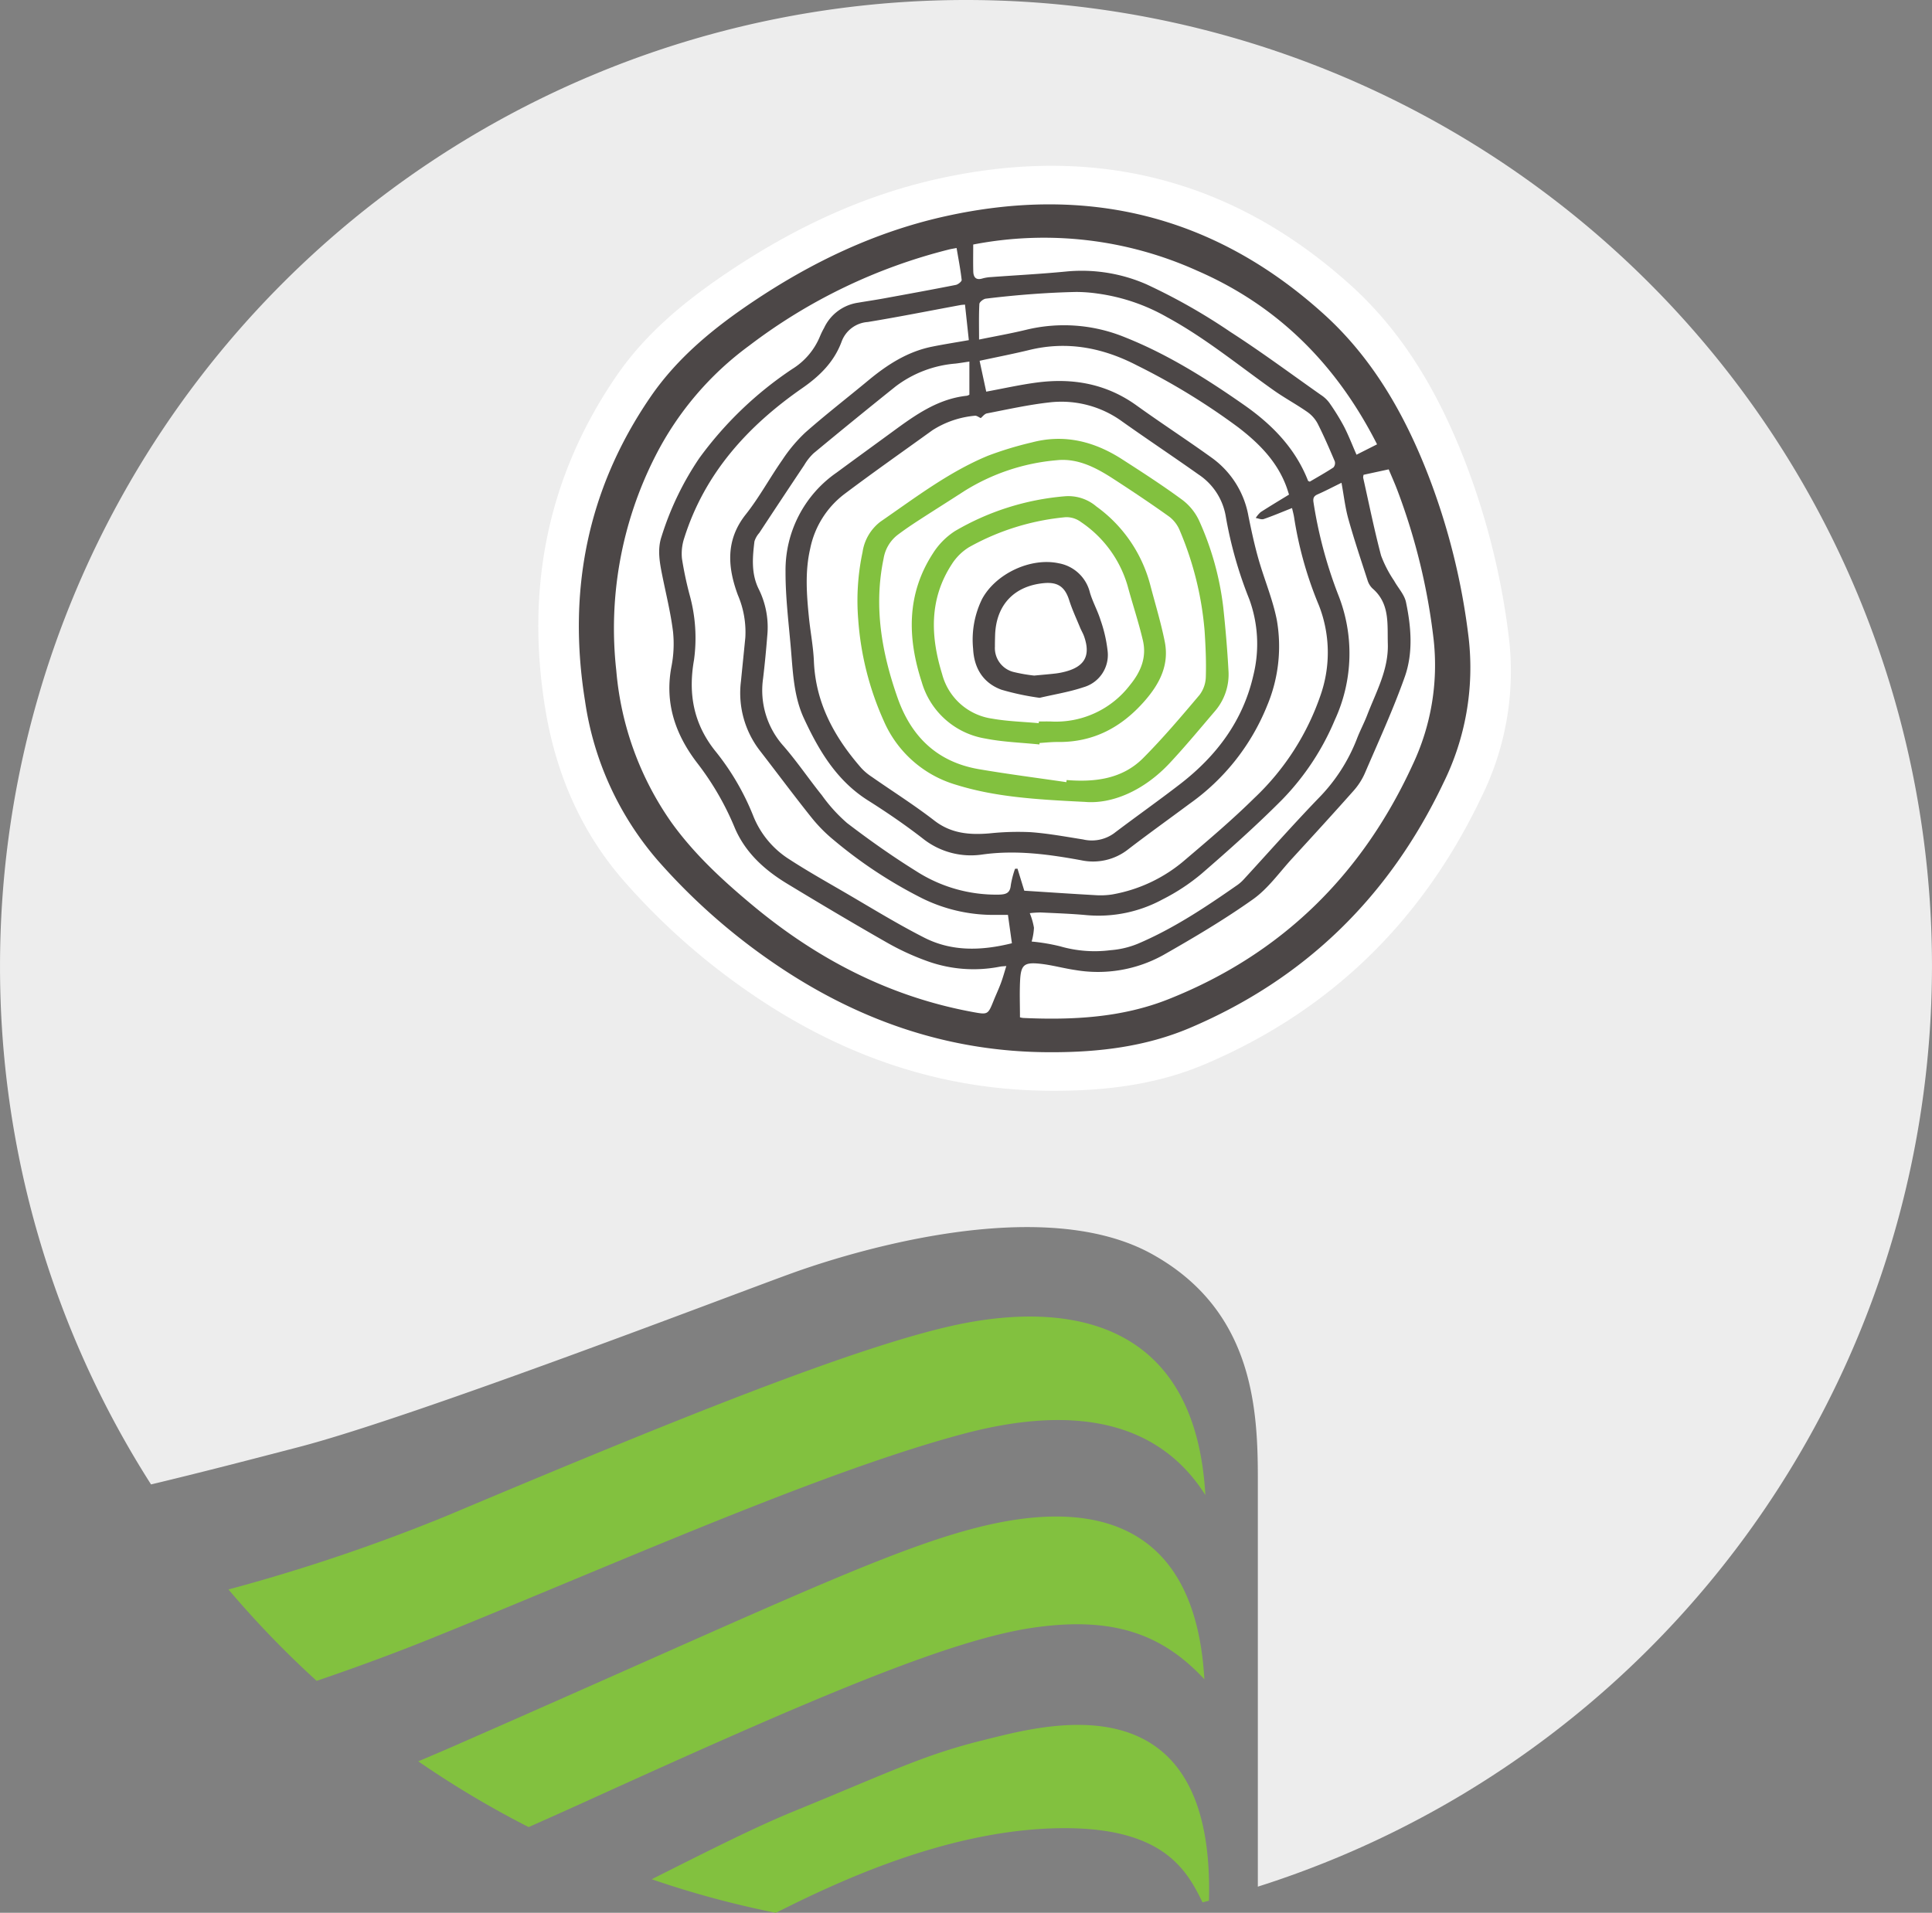 <svg xmlns="http://www.w3.org/2000/svg" xmlns:xlink="http://www.w3.org/1999/xlink" width="341.807" height="338.489" viewBox="0 0 341.807 338.489">
  <rect x="0" y="0" width="341.807" height="338.489" fill="#808080" stroke="none"/>
  <defs>
    <clipPath id="clip-path">
      <path id="Tracciato_87" data-name="Tracciato 87" d="M0,0H341.807V-338.489H0Z" fill="none"/>
    </clipPath>
  </defs>
  <g id="materia-prima" transform="translate(0 338.489)">
    <g id="Raggruppa_86" data-name="Raggruppa 86" clip-path="url(#clip-path)">
      <g id="Raggruppa_77" data-name="Raggruppa 77" transform="translate(170.904 -338.489)">
        <path id="Tracciato_78" data-name="Tracciato 78" d="M0,0A170.906,170.906,0,0,0-170.9,170.9a170.092,170.092,0,0,0,26.719,91.784c9.068-2.166,17.967-4.486,26.181-6.625,20.893-5.445,77.335-27.211,87.483-30.852,6.869-2.466,24.546-8.061,41.31-8.061,8.007,0,15.805,1.276,22.119,4.779,17.449,9.678,18.718,26.438,18.718,39.338v72.6A170.972,170.972,0,0,0,170.9,170.9,170.906,170.906,0,0,0,0,0" fill="#ededed"/>
      </g>
      <g id="Raggruppa_78" data-name="Raggruppa 78" transform="translate(174.058 -30.571)">
        <path id="Tracciato_79" data-name="Tracciato 79" d="M0,0C-10.592,2.6-16.568,5.642-33.744,12.664c-6.758,2.765-14.938,6.906-25.012,11.97A169.331,169.331,0,0,0-36.8,30.571c2.4-1.191,4.264-2.107,5.4-2.646,9.542-4.511,28.092-12.663,46.832-12.32,16.52.313,20.528,7.5,23.259,13.119.379-.1.76-.191,1.137-.288C40.921-11.569,10.371-2.547,0,0" fill="#82c13f"/>
      </g>
      <g id="Raggruppa_79" data-name="Raggruppa 79" transform="translate(170.501 -84.77)">
        <path id="Tracciato_80" data-name="Tracciato 80" d="M0,0C25.484-6.763,37.021,1.822,42.75,10.842,41.012-19.686,19.25-23.067.772-19.686-17.4-16.361-53.854-1.3-91.581,14.569a322.664,322.664,0,0,1-38.5,12.984,172.44,172.44,0,0,0,15.6,16.172c6.9-2.35,13.567-4.806,19.766-7.3C-62.44,23.414-25.5,6.767,0,0" fill="#82c13f"/>
      </g>
      <g id="Raggruppa_80" data-name="Raggruppa 80" transform="translate(182.889 -50.467)">
        <path id="Tracciato_81" data-name="Tracciato 81" d="M0,0C13.665-1.957,22.553.9,30.188,9.146,28.369-22.335,5.835-21.7-9.87-17.743c-16.488,4.165-38.424,14.918-93.059,38.856-2,.875-3.985,1.717-5.965,2.548A171.432,171.432,0,0,0-89.361,35.3c3.89-1.725,7.621-3.4,11.138-5C-39.628,12.765-14.99,2.139,0,0" fill="#82c13f"/>
      </g>
      <g id="Raggruppa_81" data-name="Raggruppa 81" transform="translate(266.986 -225.345)">
        <path id="Tracciato_82" data-name="Tracciato 82" d="M0,0A129.881,129.881,0,0,0-7.851-31.637C-12.4-43.338-18.569-54.11-27.934-62.59-49-81.66-73.622-87.647-101.23-81.457c-13.3,2.982-25.428,8.759-36.728,16.317-7.647,5.119-14.726,10.868-19.985,18.55-12.209,17.83-16.021,37.52-12.608,58.677,1.848,11.451,6.257,21.876,13.961,30.682a119.434,119.434,0,0,0,21.843,19.479C-118.5,73.534-100.635,79.89-80.7,79.878c9.231.024,18.3-1.055,26.852-4.684,22.325-9.475,38.533-25.419,48.929-47.233A50.232,50.232,0,0,0,0,0" fill="#fff"/>
      </g>
      <g id="Raggruppa_82" data-name="Raggruppa 82" transform="translate(185.87 -152.288)">
        <path id="Tracciato_83" data-name="Tracciato 83" d="M0,0C-18.274.01-34.648-5.816-49.543-16.161A109.456,109.456,0,0,1-69.565-34.016a55.137,55.137,0,0,1-12.8-28.125c-3.129-19.393.365-37.442,11.557-53.787,4.821-7.041,11.31-12.312,18.32-17,10.358-6.928,21.474-12.225,33.667-14.958,25.307-5.673,47.879-.186,67.186,17.295,8.584,7.773,14.237,17.647,18.409,28.373a119.056,119.056,0,0,1,7.2,29,46.034,46.034,0,0,1-4.507,25.63c-9.529,20-24.386,34.611-44.85,43.3C16.778-.967,8.463.022,0,0M-11.386-116.895c2.969-.544,5.928-1.214,8.922-1.611,6.362-.844,12.312.2,17.654,4.041,4.413,3.178,8.983,6.139,13.393,9.321a16.179,16.179,0,0,1,6.425,10.3c.515,2.528,1.057,5.058,1.761,7.538,1.03,3.633,2.54,7.162,3.26,10.851a27.084,27.084,0,0,1-1.7,15.078A39.175,39.175,0,0,1,24.6-43.974c-3.611,2.688-7.275,5.305-10.844,8.047a10.026,10.026,0,0,1-8.311,1.964c-5.8-1.065-11.581-1.856-17.535-1.021a13.652,13.652,0,0,1-10.555-2.859c-3.1-2.4-6.346-4.623-9.662-6.715-5.55-3.506-8.7-8.836-11.342-14.541-1.729-3.737-1.929-7.849-2.262-11.89-.387-4.7-1.005-9.413-.984-14.117a21,21,0,0,1,9.069-17.487c3.3-2.436,6.621-4.841,9.931-7.265,3.971-2.909,7.964-5.767,13.078-6.31a1.594,1.594,0,0,0,.448-.189v-5.86c-.879.13-1.66.26-2.447.355a20.227,20.227,0,0,0-10.592,4.037q-7.309,5.853-14.515,11.831a9.414,9.414,0,0,0-1.653,2.082q-4.008,6-7.97,12.025a4.1,4.1,0,0,0-.847,1.489c-.352,2.883-.6,5.757.792,8.514a15.2,15.2,0,0,1,1.476,8.179c-.2,2.53-.442,5.058-.743,7.578a14.757,14.757,0,0,0,3.669,12c2.387,2.754,4.438,5.8,6.727,8.646A28.106,28.106,0,0,0-36-40.549c3.925,3,7.973,5.865,12.168,8.474A26.151,26.151,0,0,0-9.119-27.889c1.266-.036,1.955-.288,2.078-1.681a17.169,17.169,0,0,1,.751-2.892c.145-.007.29-.013.436-.018l1.2,3.9c4.29.273,8.369.553,12.45.78a13.858,13.858,0,0,0,3.055-.109A26.759,26.759,0,0,0,23.864-34.1c4.145-3.52,8.3-7.049,12.166-10.865a45.093,45.093,0,0,0,11.794-18.4,22.9,22.9,0,0,0-.347-15.693,66.682,66.682,0,0,1-4.366-15.4c-.083-.627-.262-1.241-.393-1.838-1.776.7-3.374,1.383-5.014,1.946-.4.137-.937-.115-1.411-.19a4.713,4.713,0,0,1,.878-1.039c1.64-1.059,3.318-2.059,5.013-3.1-.176-.535-.3-.956-.454-1.371-1.629-4.448-4.818-7.666-8.457-10.471a118.12,118.12,0,0,0-18-11.024c-6.009-3.113-12.3-4.356-19.008-2.729-2.923.709-5.88,1.285-8.825,1.92.4,1.877.783,3.645,1.172,5.455m-.969,4.68c-.345-.142-.724-.462-1.047-.411a16.656,16.656,0,0,0-7.508,2.568c-5.236,3.781-10.528,7.489-15.684,11.378a16.141,16.141,0,0,0-5.939,9.586c-.927,4.015-.63,8.064-.226,12.105.26,2.611.776,5.208.885,7.822.31,7.434,3.654,13.471,8.4,18.9a9.943,9.943,0,0,0,1.837,1.539c3.691,2.578,7.512,4.985,11.067,7.737,2.982,2.307,6.22,2.558,9.727,2.273a47.848,47.848,0,0,1,7.324-.218c3.1.227,6.182.8,9.262,1.287a6.709,6.709,0,0,0,5.452-1.068c3.868-2.935,7.839-5.736,11.683-8.7,6.468-4.989,11.172-11.211,13.01-19.331a23.089,23.089,0,0,0-.727-13.392A72.685,72.685,0,0,1,31-94.764a11.073,11.073,0,0,0-4.81-7.459c-4.472-3.17-9.038-6.208-13.509-9.379A18.276,18.276,0,0,0-.344-114.976c-3.665.42-7.287,1.224-10.915,1.928-.443.087-.8.6-1.1.833m-4.277-30.1c-.554.108-.9.157-1.247.24a97.313,97.313,0,0,0-35.43,17.032,55.266,55.266,0,0,0-16.638,19.6,67.142,67.142,0,0,0-6.886,37.9,54.7,54.7,0,0,0,9.739,26.86c4.059,5.656,9.155,10.344,14.479,14.77,11.378,9.455,24.144,16.086,38.8,18.789,2.734.5,2.727.512,3.755-2.041.416-1.032.893-2.041,1.279-3.086.347-.933.607-1.9.953-3-.53.051-.834.052-1.128.111a24.131,24.131,0,0,1-12.766-.946,45.02,45.02,0,0,1-7.15-3.272c-5.965-3.4-11.867-6.908-17.737-10.467-4.037-2.447-7.474-5.564-9.322-10.023a49.818,49.818,0,0,0-6.561-11.3c-3.865-5.033-5.794-10.555-4.6-17a20.938,20.938,0,0,0,.3-6.239c-.41-3.344-1.234-6.639-1.9-9.95-.462-2.288-.9-4.613-.147-6.88a52.693,52.693,0,0,1,6.706-13.93A64.742,64.742,0,0,1-45.709-120.9a12.278,12.278,0,0,0,4.921-5.815,13.626,13.626,0,0,1,.708-1.441,7.9,7.9,0,0,1,5.965-4.471c1.538-.261,3.082-.488,4.617-.768,4.249-.775,8.5-1.551,12.732-2.388.407-.08,1.065-.621,1.034-.884-.208-1.845-.566-3.676-.9-5.649m1.487,10.017c-.367.037-.583.042-.795.082-5.469,1.009-10.926,2.1-16.415,3a5.311,5.311,0,0,0-4.625,3.488c-1.333,3.587-3.869,6.069-6.958,8.214-9.643,6.7-17.251,15.057-20.87,26.507a8.8,8.8,0,0,0-.411,3.659,63.007,63.007,0,0,0,1.348,6.39,28.525,28.525,0,0,1,.787,11.523c-1.051,5.93-.116,11.195,3.644,15.989a44.489,44.489,0,0,1,6.775,11.479,16.16,16.16,0,0,0,6.445,7.836c3.061,1.989,6.246,3.79,9.406,5.625,4.809,2.79,9.542,5.734,14.493,8.249,4.844,2.458,10.046,2.323,15.476.976-.229-1.648-.452-3.248-.7-5.018-.952,0-1.744,0-2.537,0a28.431,28.431,0,0,1-12.638-2.936,80.566,80.566,0,0,1-15.6-10.272,26.906,26.906,0,0,1-4.027-4.077c-3.086-3.864-6.034-7.838-9.062-11.749a16.685,16.685,0,0,1-3.372-12.322c.254-2.572.521-5.144.773-7.717A16.643,16.643,0,0,0-55.328-80.9c-1.807-4.888-2.218-9.7,1.39-14.257,2.4-3.025,4.249-6.479,6.473-9.652a27.024,27.024,0,0,1,4.082-4.863c3.61-3.183,7.424-6.132,11.131-9.209,3.329-2.763,6.9-5.076,11.211-5.959,2.128-.435,4.277-.765,6.576-1.17-.229-2.119-.452-4.176-.68-6.29m70.52,30.116a1.825,1.825,0,0,0-.077.509c1.032,4.6,1.964,9.23,3.169,13.788a21.123,21.123,0,0,0,2.31,4.461c.7,1.271,1.819,2.441,2.1,3.791.921,4.391,1.29,8.952-.216,13.207-2.049,5.786-4.625,11.387-7.053,17.035a11.873,11.873,0,0,1-2,3.117c-3.579,4.033-7.221,8.015-10.867,11.986-2.26,2.461-4.255,5.324-6.924,7.221-5.073,3.6-10.46,6.788-15.875,9.871a23.849,23.849,0,0,1-15.52,2.663c-2.153-.308-4.268-.924-6.427-1.135-2.71-.267-3.256.27-3.393,3.031-.105,2.117-.021,4.242-.021,6.466a3.165,3.165,0,0,0,.58.111c8.754.395,17.45-.049,25.677-3.314,20.02-7.948,34.293-22.037,43.229-41.52a41.2,41.2,0,0,0,3.71-22.039,110.263,110.263,0,0,0-6.4-26.442c-.479-1.273-1.04-2.516-1.56-3.766-1.613.348-3.04.656-4.437.959m-58.728,82.6a33.767,33.767,0,0,1,5.063.851,21.971,21.971,0,0,0,8.868.68,15.88,15.88,0,0,0,4.791-1.118c6.357-2.691,12.07-6.511,17.707-10.443a6.938,6.938,0,0,0,1.094-.976c4.376-4.761,8.658-9.612,13.14-14.27a30.9,30.9,0,0,0,6.858-10.548c.552-1.459,1.3-2.845,1.857-4.3C57.6-63.79,59.8-67.682,59.661-72.287c-.1-3.5.391-7.111-2.713-9.783a3.37,3.37,0,0,1-.884-1.481c-1.166-3.6-2.368-7.179-3.385-10.817-.567-2.032-.8-4.156-1.213-6.4-1.522.744-2.856,1.447-4.233,2.053-.721.315-.831.731-.713,1.462a78.274,78.274,0,0,0,4.34,16.238A28.055,28.055,0,0,1,50.285-58.8a45.277,45.277,0,0,1-9.316,14.1c-4.549,4.579-9.382,8.888-14.263,13.116a35.8,35.8,0,0,1-6.9,4.543A23.741,23.741,0,0,1,6.394-24.256c-2.7-.252-5.418-.343-8.13-.473a16.51,16.51,0,0,0-1.947.125,12.191,12.191,0,0,1,.74,2.579,10.664,10.664,0,0,1-.41,2.44M57.76-107.568c-7.141-14.086-17.513-24.529-31.9-30.762a65.819,65.819,0,0,0-39.55-4.6c0,1.686-.03,3.223.011,4.758.026,1.01.456,1.6,1.608,1.253a6.871,6.871,0,0,1,1.448-.243c4.489-.332,8.987-.56,13.465-1a28.56,28.56,0,0,1,14.125,2.276,105.18,105.18,0,0,1,14.846,8.425c5.462,3.512,10.684,7.4,16,11.139a5.8,5.8,0,0,1,1.465,1.35,39.91,39.91,0,0,1,2.6,4.19c.834,1.606,1.482,3.307,2.245,5.046l3.638-1.837m-70.417-18.54c2.714-.559,5.508-1.047,8.259-1.711a28.392,28.392,0,0,1,17.534,1.3c7.583,3.016,14.457,7.346,21.111,12,4.927,3.445,9.056,7.647,11.3,13.4.022.06.147.08.306.159,1.373-.809,2.809-1.611,4.181-2.511a1.161,1.161,0,0,0,.244-1.082c-.957-2.251-1.925-4.5-3.032-6.683a5.89,5.89,0,0,0-1.828-2.061c-1.934-1.349-4.025-2.472-5.949-3.832-6.215-4.4-12.094-9.254-18.835-12.922a34.061,34.061,0,0,0-12.267-4.189,27.368,27.368,0,0,0-3.85-.291c-2.583.054-5.167.186-7.745.375q-4.128.306-8.238.812c-.428.051-1.118.6-1.137.941-.108,2.034-.053,4.076-.053,6.3" fill="#4c4747"/>
      </g>
      <g id="Raggruppa_83" data-name="Raggruppa 83" transform="translate(191.933 -196.587)">
        <path id="Tracciato_84" data-name="Tracciato 84" d="M0,0C-9.025-.432-15.981-.917-22.756-3.018a20.108,20.108,0,0,1-12.816-11.3,52.746,52.746,0,0,1-4.522-17.907,41.253,41.253,0,0,1,.761-11.966,8.282,8.282,0,0,1,3.187-5.41c6.114-4.209,12.043-8.762,18.959-11.636a61.088,61.088,0,0,1,7.8-2.372c5.767-1.528,11.054-.181,15.95,2.964,3.636,2.337,7.274,4.688,10.748,7.254A9.779,9.779,0,0,1,20.3-49.574a51.749,51.749,0,0,1,4.184,15.151c.4,3.716.719,7.444.922,11.176a9.964,9.964,0,0,1-2.4,7.2c-2.634,3.082-5.223,6.214-7.989,9.175C10.43-1.959,4.762.423,0,0M-3.276-3.488l.052-.377c5.015.4,9.853-.174,13.561-3.91,3.507-3.531,6.737-7.347,9.954-11.154A5.536,5.536,0,0,0,21.4-22.135c.084-2.7-.039-5.42-.216-8.121a57.518,57.518,0,0,0-4.362-17.693,5.9,5.9,0,0,0-1.879-2.512c-3.26-2.334-6.6-4.563-9.964-6.742-3.029-1.962-6.267-3.655-9.989-3.254A36.665,36.665,0,0,0-21.333-55c-2.727,1.77-5.483,3.493-8.209,5.265-1.231.8-2.448,1.63-3.618,2.514a6.627,6.627,0,0,0-2.447,4.156c-1.771,8.495-.346,16.64,2.48,24.672,2.44,6.929,7.075,11.357,14.406,12.61,5.129.876,10.3,1.535,15.445,2.292" fill="#82c13f"/>
      </g>
      <g id="Raggruppa_84" data-name="Raggruppa 84" transform="translate(183.894 -206.749)">
        <path id="Tracciato_85" data-name="Tracciato 85" d="M0,0C-3.183-.329-6.411-.425-9.537-1.042a14.1,14.1,0,0,1-11.3-10.05c-2.543-7.847-2.664-15.558,2.012-22.745a12.84,12.84,0,0,1,3.883-3.923A45.893,45.893,0,0,1,4.518-43.92a7.631,7.631,0,0,1,5.568,1.814,24.905,24.905,0,0,1,9.475,13.7c.886,3.4,1.923,6.763,2.61,10.2.829,4.144-.91,7.5-3.614,10.575C14.463-2.984,9.512-.362,3.234-.437,2.168-.449,1.1-.323.031-.261ZM-.119-3.763l.022-.3c.712,0,1.425-.021,2.138,0A16.485,16.485,0,0,0,16.03-10.526c1.938-2.367,2.97-4.92,2.272-7.9-.762-3.245-1.829-6.416-2.7-9.637A20.474,20.474,0,0,0,7.339-39.368a4.3,4.3,0,0,0-2.692-.851,43.071,43.071,0,0,0-17.1,5.31,9.544,9.544,0,0,0-3.066,3.038c-3.988,6.137-3.769,12.7-1.7,19.405a10.7,10.7,0,0,0,8.875,7.9c2.7.477,5.479.549,8.221.8" fill="#82c13f"/>
      </g>
      <g id="Raggruppa_85" data-name="Raggruppa 85" transform="translate(183.933 -215.001)">
        <path id="Tracciato_86" data-name="Tracciato 86" d="M0,0A45.9,45.9,0,0,1-6.758-1.435c-3.228-1.184-4.847-3.8-5.012-7.236A16.321,16.321,0,0,1-10.179-17.5c2.421-4.471,8.578-7.38,13.561-6.309A6.933,6.933,0,0,1,8.9-18.606c.489,1.652,1.363,3.193,1.872,4.844a24.515,24.515,0,0,1,1.259,5.523A5.934,5.934,0,0,1,7.729-1.867C5.265-1.036,2.66-.625,0,0M-.97-3.938C.6-4.087,1.749-4.178,2.9-4.315a12.945,12.945,0,0,0,1.7-.339c3.411-.914,4.439-2.867,3.265-6.215-.191-.544-.5-1.044-.717-1.579-.658-1.6-1.4-3.179-1.92-4.826C4.487-19.6,3.255-20.52.787-20.3c-5.311.488-8.5,3.881-8.667,9.22-.021.666-.037,1.333-.033,2a4.368,4.368,0,0,0,3.272,4.5A28.562,28.562,0,0,0-.97-3.938" fill="#4c4747"/>
      </g>
    </g>
  </g>
</svg>
